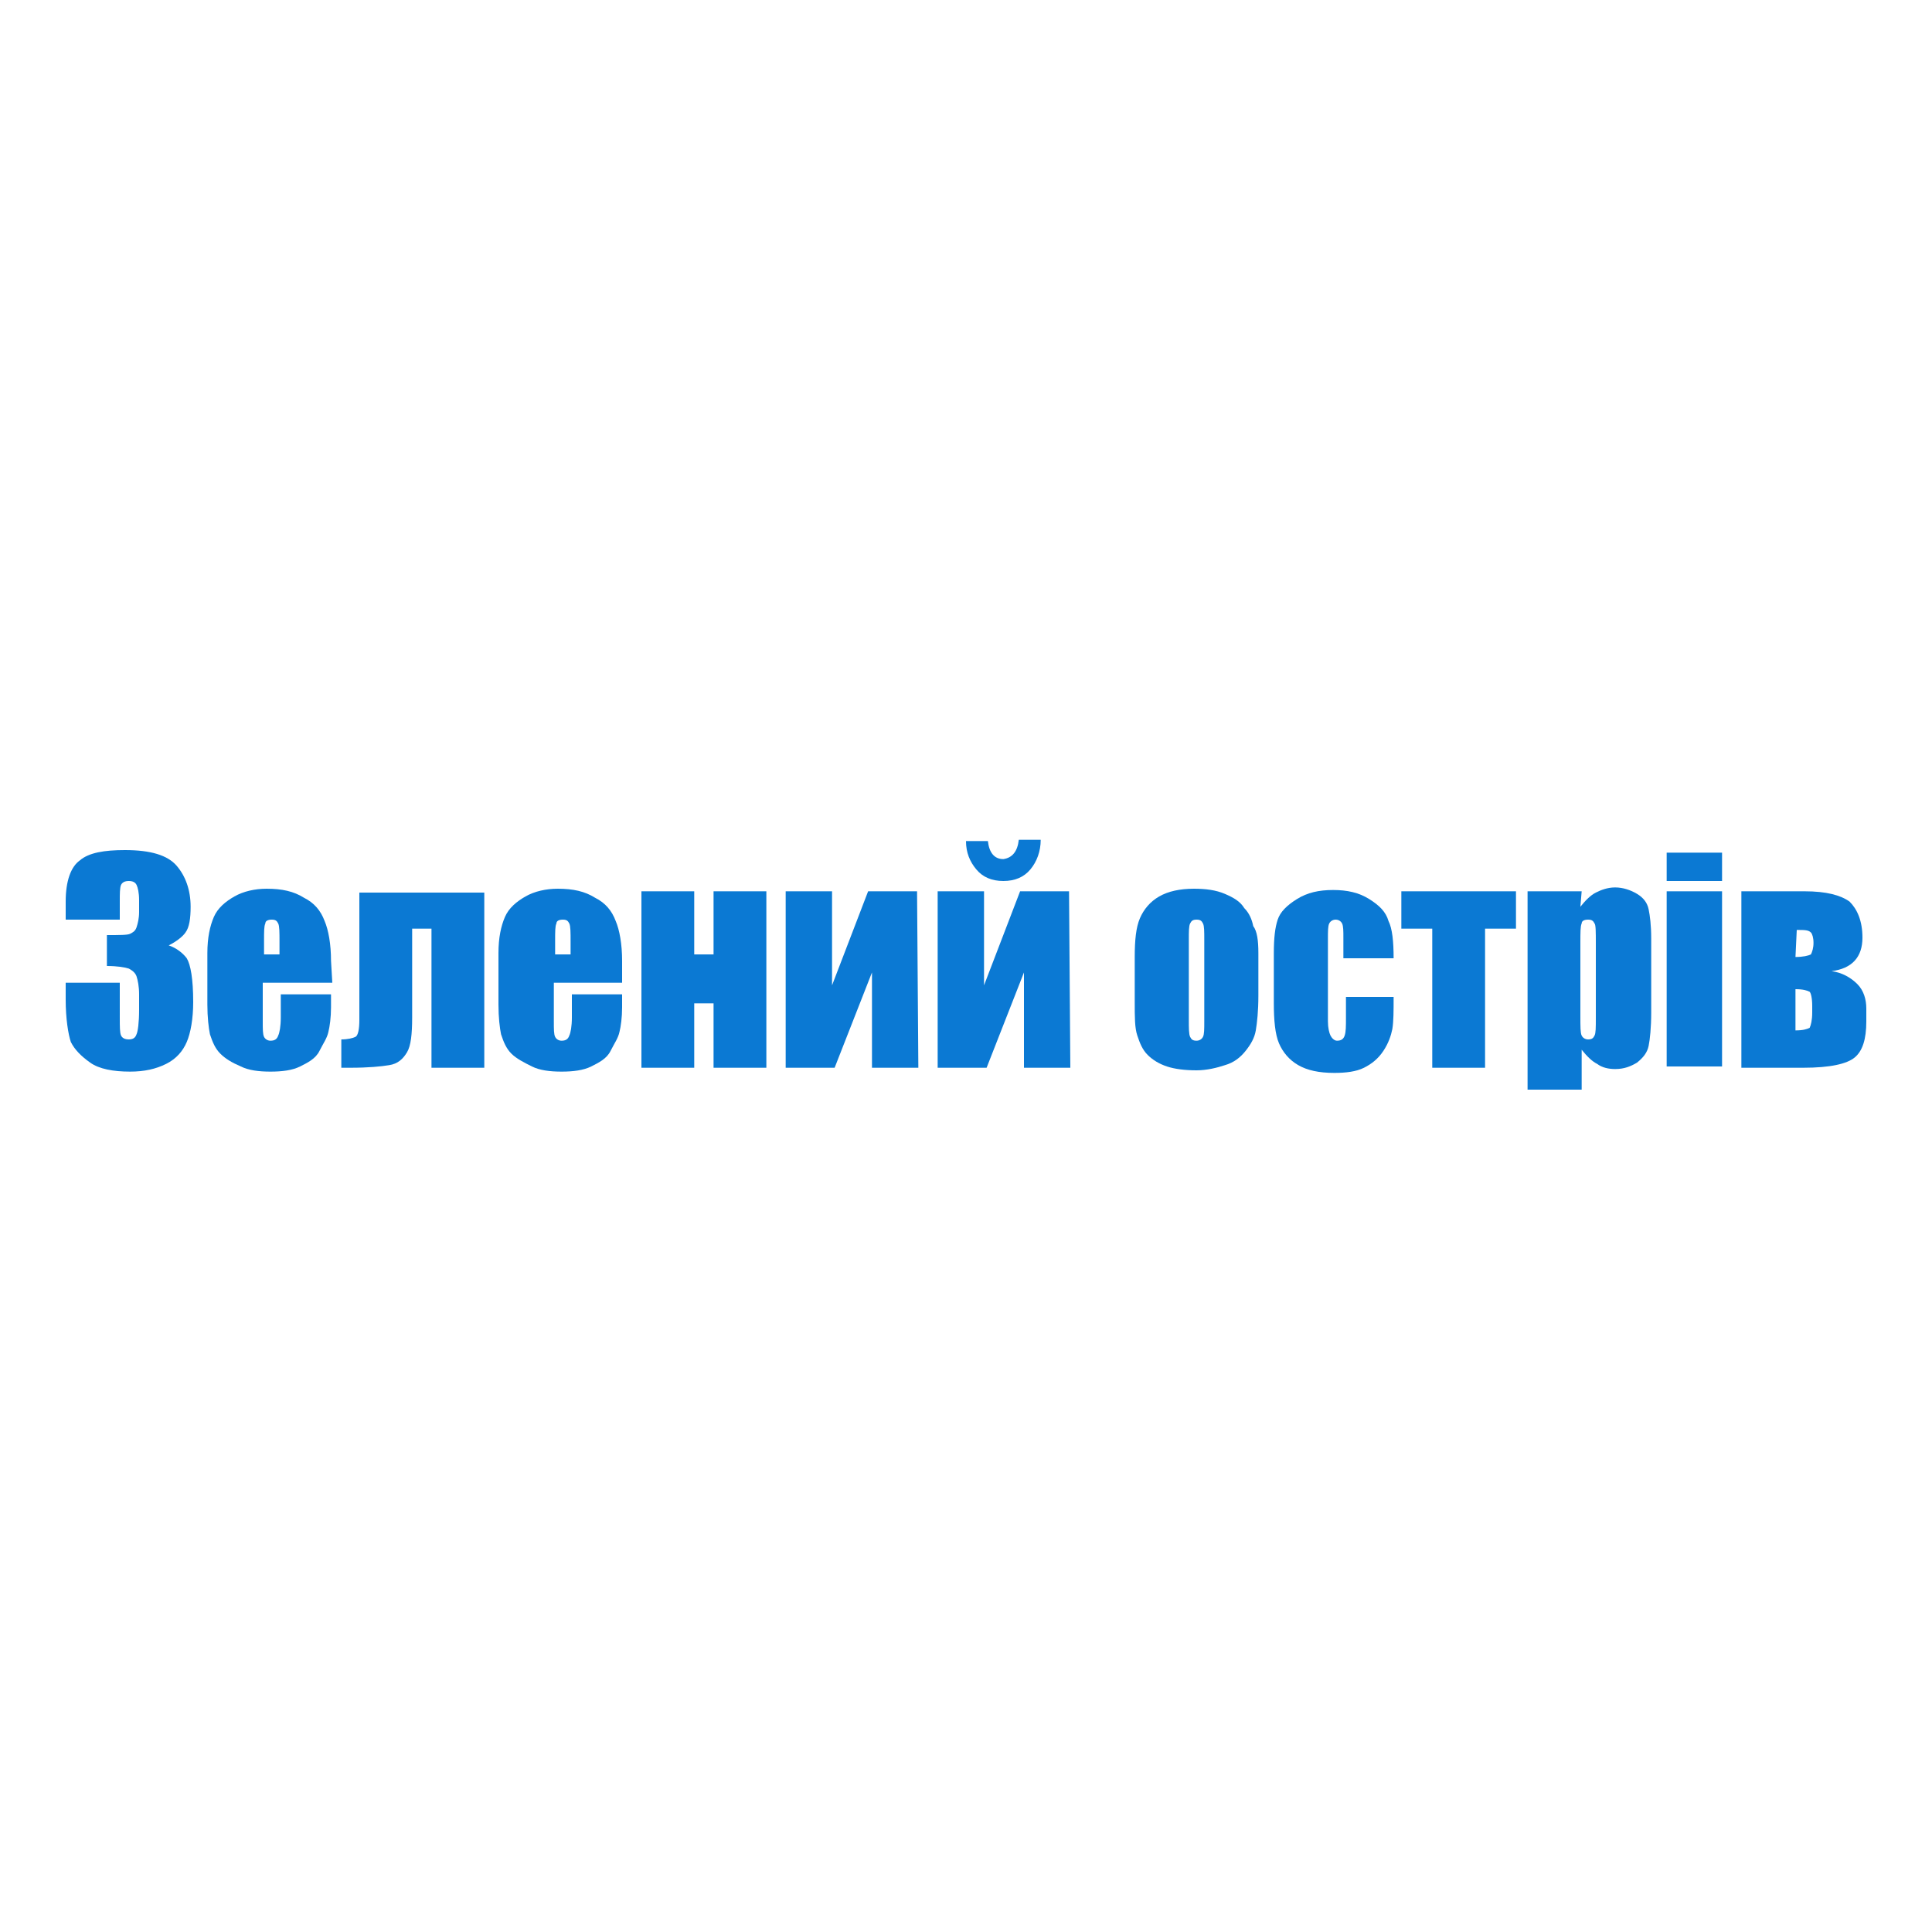 <?xml version="1.0" encoding="utf-8"?>
<!-- Generator: Adobe Illustrator 24.0.1, SVG Export Plug-In . SVG Version: 6.00 Build 0)  -->
<svg version="1.1" id="Слой_1" xmlns="http://www.w3.org/2000/svg" xmlns:xlink="http://www.w3.org/1999/xlink" x="0px" y="0px"
	 width="150px" height="150px" viewBox="0 0 150 150" style="enable-background:new 0 0 150 150;" xml:space="preserve">
<style type="text/css">
	.st0{fill:#0B79D3;}
</style>
<g>
	<path class="st0" d="M13.1,73.4c0.6,0.2,1.1,0.6,1.4,1c0.3,0.5,0.5,1.6,0.5,3.4c0,1.3-0.2,2.4-0.5,3.1s-0.8,1.3-1.6,1.7
		s-1.7,0.6-2.8,0.6c-1.3,0-2.4-0.2-3.1-0.7s-1.2-1-1.5-1.6c-0.2-0.6-0.4-1.8-0.4-3.3v-1.3h4.2V79c0,0.7,0,1.2,0.1,1.4
		c0.1,0.2,0.3,0.3,0.6,0.3s0.5-0.1,0.6-0.4c0.1-0.2,0.2-0.9,0.2-1.9v-1.2c0-0.6-0.1-1.1-0.2-1.4c-0.1-0.3-0.4-0.5-0.6-0.6
		C9.7,75.1,9.1,75,8.3,75v-2.4c1,0,1.6,0,1.8-0.1s0.4-0.2,0.5-0.5s0.2-0.7,0.2-1.2v-0.9c0-0.6-0.1-1-0.2-1.2s-0.3-0.3-0.6-0.3
		s-0.5,0.1-0.6,0.3S9.3,69.4,9.3,70v1.4H5.1V70c0-1.6,0.4-2.7,1.1-3.2C6.9,66.2,8.1,66,9.7,66c2,0,3.3,0.4,4,1.2
		c0.7,0.8,1.1,1.9,1.1,3.2c0,0.9-0.1,1.6-0.4,2C14.2,72.7,13.7,73.1,13.1,73.4z"/>
	<path class="st0" d="M25.8,76.3h-5.4v3c0,0.6,0,1,0.1,1.2s0.3,0.3,0.5,0.3c0.3,0,0.5-0.1,0.6-0.4c0.1-0.2,0.2-0.7,0.2-1.4v-1.8h3.9
		v1c0,0.8-0.1,1.5-0.2,1.9c-0.1,0.5-0.4,0.9-0.7,1.5s-0.9,0.9-1.5,1.2c-0.6,0.3-1.4,0.4-2.3,0.4s-1.7-0.1-2.3-0.4
		c-0.7-0.3-1.2-0.6-1.6-1s-0.6-0.9-0.8-1.5c-0.1-0.5-0.2-1.3-0.2-2.3v-4c0-1.2,0.2-2.1,0.5-2.8c0.3-0.7,0.9-1.2,1.6-1.6
		s1.6-0.6,2.5-0.6c1.2,0,2.1,0.2,2.9,0.7c0.8,0.4,1.3,1,1.6,1.8c0.3,0.7,0.5,1.8,0.5,3.1L25.8,76.3L25.8,76.3z M21.7,74.1v-1
		c0-0.7,0-1.2-0.1-1.4c-0.1-0.2-0.2-0.3-0.5-0.3s-0.5,0.1-0.5,0.3c-0.1,0.2-0.1,0.6-0.1,1.4v1H21.7z"/>
	<path class="st0" d="M33.5,82.9V72.1H32V79c0,1.3-0.1,2.2-0.4,2.7s-0.7,0.9-1.4,1c-0.6,0.1-1.6,0.2-3,0.2h-0.7v-2.2
		c0.5,0,0.9-0.1,1.1-0.2s0.3-0.6,0.3-1.3v-9.9h9.7v13.6C37.6,82.9,33.5,82.9,33.5,82.9z"/>
	<path class="st0" d="M48.4,76.3H43v3c0,0.6,0,1,0.1,1.2s0.3,0.3,0.5,0.3c0.3,0,0.5-0.1,0.6-0.4c0.1-0.2,0.2-0.7,0.2-1.4v-1.8h3.9v1
		c0,0.8-0.1,1.5-0.2,1.9c-0.1,0.5-0.4,0.9-0.7,1.5s-0.9,0.9-1.5,1.2c-0.6,0.3-1.4,0.4-2.3,0.4c-0.9,0-1.7-0.1-2.3-0.4
		s-1.2-0.6-1.6-1c-0.4-0.4-0.6-0.9-0.8-1.5c-0.1-0.5-0.2-1.3-0.2-2.3v-4c0-1.2,0.2-2.1,0.5-2.8c0.3-0.7,0.9-1.2,1.6-1.6
		c0.7-0.4,1.6-0.6,2.5-0.6c1.2,0,2.1,0.2,2.9,0.7c0.8,0.4,1.3,1,1.6,1.8c0.3,0.7,0.5,1.8,0.5,3.1v1.7L48.4,76.3L48.4,76.3z
		 M44.3,74.1v-1c0-0.7,0-1.2-0.1-1.4c-0.1-0.2-0.2-0.3-0.5-0.3s-0.5,0.1-0.5,0.3c-0.1,0.2-0.1,0.6-0.1,1.4v1H44.3z"/>
	<path class="st0" d="M59.5,82.9h-4.1v-5h-1.5v5h-4.1V69.2h4.1v4.9h1.5v-4.9h4.1V82.9z"/>
	<path class="st0" d="M71.3,82.9h-3.6v-7.4l-2.9,7.4H61V69.2h3.6v7.3l2.8-7.3h3.8L71.3,82.9L71.3,82.9z"/>
	<path class="st0" d="M83.1,82.9h-3.6v-7.4l-2.9,7.4h-3.8V69.2h3.6v7.3l2.8-7.3H83L83.1,82.9L83.1,82.9z M79.1,65.2h1.7
		c0,0.9-0.3,1.7-0.8,2.3c-0.5,0.6-1.2,0.9-2.1,0.9s-1.6-0.3-2.1-0.9S75,66.2,75,65.3h1.7c0.1,0.9,0.5,1.4,1.2,1.4
		C78.6,66.6,79,66.1,79.1,65.2z"/>
	<path class="st0" d="M97.7,74v3.3c0,1.2-0.1,2.1-0.2,2.7s-0.4,1.1-0.8,1.6s-0.9,0.9-1.6,1.1c-0.6,0.2-1.4,0.4-2.2,0.4
		c-0.9,0-1.7-0.1-2.3-0.3c-0.6-0.2-1.1-0.5-1.5-0.9s-0.6-0.9-0.8-1.5c-0.2-0.6-0.2-1.4-0.2-2.6v-3.5c0-1.3,0.1-2.3,0.4-3
		s0.8-1.3,1.5-1.7c0.7-0.4,1.6-0.6,2.7-0.6c0.9,0,1.7,0.1,2.4,0.4c0.7,0.3,1.2,0.6,1.5,1.1c0.4,0.4,0.6,0.9,0.7,1.4
		C97.6,72.3,97.7,73,97.7,74z M93.5,73c0-0.7,0-1.1-0.1-1.3c-0.1-0.2-0.2-0.3-0.5-0.3s-0.4,0.1-0.5,0.3c-0.1,0.2-0.1,0.6-0.1,1.3
		v6.2c0,0.6,0,1.1,0.1,1.3c0.1,0.2,0.2,0.3,0.5,0.3c0.2,0,0.4-0.1,0.5-0.3c0.1-0.2,0.1-0.6,0.1-1.2V73z"/>
	<path class="st0" d="M108.2,74.4h-3.9v-1.6c0-0.5,0-0.9-0.1-1.1s-0.3-0.3-0.5-0.3s-0.4,0.1-0.5,0.3c-0.1,0.2-0.1,0.6-0.1,1.2v6.4
		c0,0.5,0.1,0.9,0.2,1.1s0.3,0.4,0.5,0.4c0.3,0,0.5-0.1,0.6-0.4s0.1-0.7,0.1-1.4v-1.6h3.7c0,1.1,0,1.9-0.1,2.5
		c-0.1,0.5-0.3,1.1-0.7,1.7c-0.4,0.6-0.9,1-1.5,1.3s-1.4,0.4-2.3,0.4c-1.2,0-2.1-0.2-2.8-0.6c-0.7-0.4-1.2-1-1.5-1.7
		s-0.4-1.8-0.4-3.1V74c0-1.2,0.1-2,0.3-2.6c0.2-0.6,0.7-1.1,1.5-1.6s1.7-0.7,2.8-0.7c1.1,0,2,0.2,2.8,0.7s1.3,1,1.5,1.7
		C108.1,72.1,108.2,73.1,108.2,74.4z"/>
	<path class="st0" d="M117.7,69.2v2.9h-2.4v10.8h-4.1V72.1h-2.4v-2.9H117.7z"/>
	<path class="st0" d="M122.8,69.2l-0.1,1.2c0.4-0.5,0.8-0.9,1.2-1.1c0.4-0.2,0.9-0.4,1.5-0.4s1.2,0.2,1.7,0.5s0.8,0.7,0.9,1.2
		c0.1,0.5,0.2,1.2,0.2,2.3v5.7c0,1.2-0.1,2.1-0.2,2.6s-0.4,0.9-0.9,1.3c-0.5,0.3-1,0.5-1.7,0.5c-0.5,0-1-0.1-1.4-0.4
		c-0.4-0.2-0.8-0.6-1.2-1.1v3.1h-4.2V69.2H122.8z M123.9,73.2c0-0.8,0-1.4-0.1-1.5c-0.1-0.2-0.2-0.3-0.5-0.3s-0.5,0.1-0.5,0.3
		c-0.1,0.2-0.1,0.7-0.1,1.5v5.7c0,0.8,0,1.3,0.1,1.5s0.3,0.3,0.5,0.3c0.3,0,0.4-0.1,0.5-0.3c0.1-0.2,0.1-0.6,0.1-1.4V73.2z"/>
	<path class="st0" d="M133.7,66.2v2.2h-4.3v-2.2H133.7z M133.7,69.2v13.6h-4.3V69.2H133.7z"/>
	<path class="st0" d="M144.9,79.3c0,1.4-0.3,2.3-0.9,2.8c-0.6,0.5-1.9,0.8-4,0.8h-4.8V69.2h4.9c1.7,0,2.8,0.3,3.5,0.8
		c0.6,0.6,1,1.5,1,2.8c0,1.5-0.8,2.4-2.4,2.6c0.8,0.1,1.5,0.5,2,1s0.7,1.2,0.7,1.9V79.3z M139.4,74.3c0.6,0,1-0.1,1.2-0.2
		c0.1-0.2,0.2-0.5,0.2-0.9s-0.1-0.7-0.2-0.8c-0.2-0.2-0.5-0.2-1.1-0.2L139.4,74.3L139.4,74.3z M140.7,78.6v-0.5c0-0.6-0.1-1-0.2-1.1
		c-0.2-0.1-0.5-0.2-1.1-0.2V80c0.6,0,0.9-0.1,1.1-0.2C140.6,79.6,140.7,79.2,140.7,78.6z"/>
</g>
</svg>

